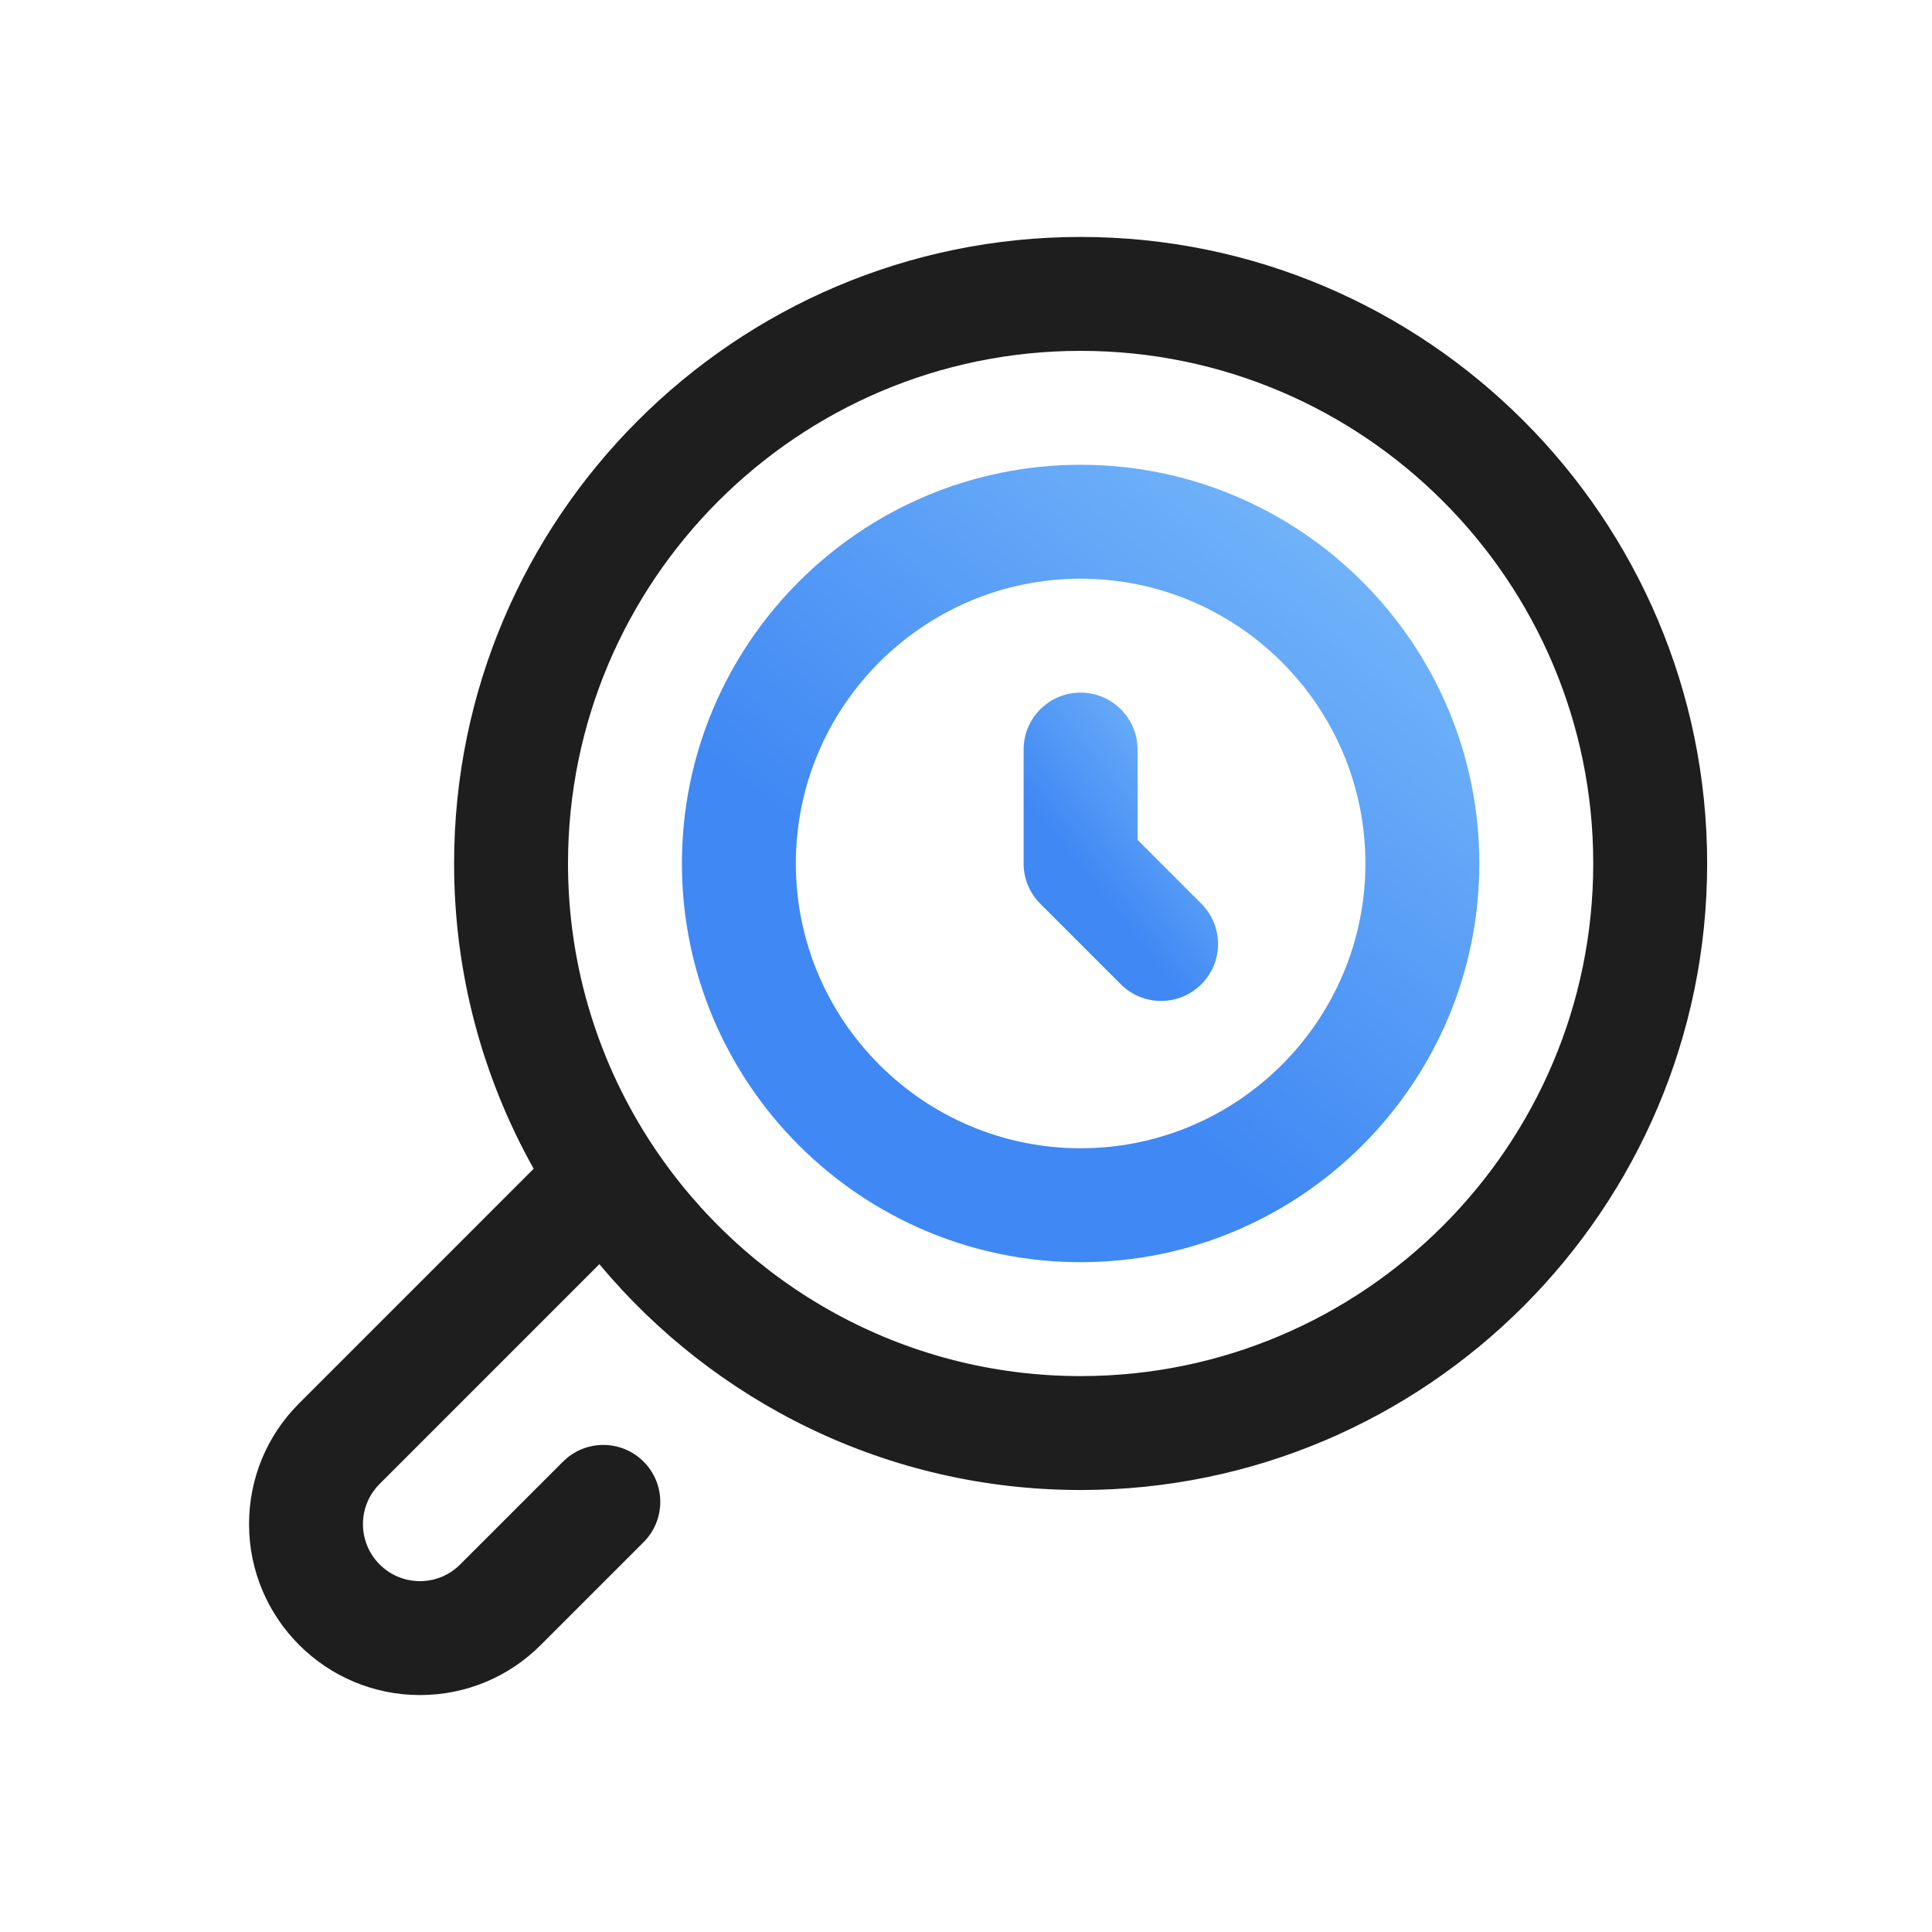 <svg width="53" height="53" viewBox="0 0 53 53" fill="none" xmlns="http://www.w3.org/2000/svg">
<g clip-path="url(#clip0_184_1712)">
<path d="M29.645 12.75C35.675 12.75 40.582 17.657 40.582 23.688C40.582 29.718 35.675 34.625 29.645 34.625C23.614 34.625 18.707 29.718 18.707 23.688C18.707 17.657 23.614 12.75 29.645 12.75ZM29.645 31.5C33.952 31.5 37.457 27.995 37.457 23.688C37.457 19.38 33.952 15.875 29.645 15.875C25.337 15.875 21.832 19.38 21.832 23.688C21.832 27.995 25.337 31.5 29.645 31.5Z" fill="url(#paint0_linear_184_1712)"/>
<path d="M29.643 19C30.506 19 31.206 19.7 31.206 20.562V23.04L32.956 24.791C33.567 25.401 33.567 26.391 32.956 27.001C32.346 27.611 31.357 27.611 30.747 27.001L28.545 24.799C28.259 24.516 28.081 24.124 28.081 23.69C28.081 23.689 28.081 20.562 28.081 20.562C28.081 19.7 28.78 19 29.643 19Z" fill="url(#paint1_linear_184_1712)"/>
<path d="M29.645 6.5C20.167 6.5 12.457 14.21 12.457 23.688C12.457 26.726 13.251 29.583 14.64 32.062L8.205 38.498C7.32 39.383 6.832 40.56 6.832 41.812C6.832 44.397 8.935 46.5 11.52 46.5C12.772 46.5 13.949 46.012 14.834 45.127L17.655 42.306C18.266 41.695 18.266 40.706 17.655 40.096C17.045 39.486 16.056 39.486 15.446 40.096L12.624 42.917C12.329 43.212 11.937 43.375 11.52 43.375C10.658 43.375 9.957 42.674 9.957 41.812C9.957 41.395 10.12 41.003 10.415 40.708L16.442 34.68C19.598 38.463 24.345 40.875 29.645 40.875C39.122 40.875 46.832 33.165 46.832 23.688C46.832 14.21 39.122 6.5 29.645 6.5ZM29.645 37.75C24.754 37.75 20.439 35.24 17.919 31.441C17.918 31.44 17.918 31.439 17.917 31.439C16.442 29.215 15.582 26.55 15.582 23.688C15.582 15.933 21.89 9.625 29.645 9.625C37.399 9.625 43.707 15.933 43.707 23.688C43.707 31.442 37.399 37.75 29.645 37.75Z" fill="#1E1E1E"/>
</g>
<defs>
<linearGradient id="paint0_linear_184_1712" x1="39.431" y1="11.311" x2="27.054" y2="26.854" gradientUnits="userSpaceOnUse">
<stop stop-color="#7FC0FB"/>
<stop offset="1" stop-color="#4088F4"/>
</linearGradient>
<linearGradient id="paint1_linear_184_1712" x1="33.133" y1="18.444" x2="28.354" y2="22.228" gradientUnits="userSpaceOnUse">
<stop stop-color="#7FC0FB"/>
<stop offset="1" stop-color="#4088F4"/>
</linearGradient>
<clipPath id="clip0_184_1712">
<rect width="40" height="40" fill="white" transform="translate(6.832 6.5)"/>
</clipPath>
</defs>
</svg>
